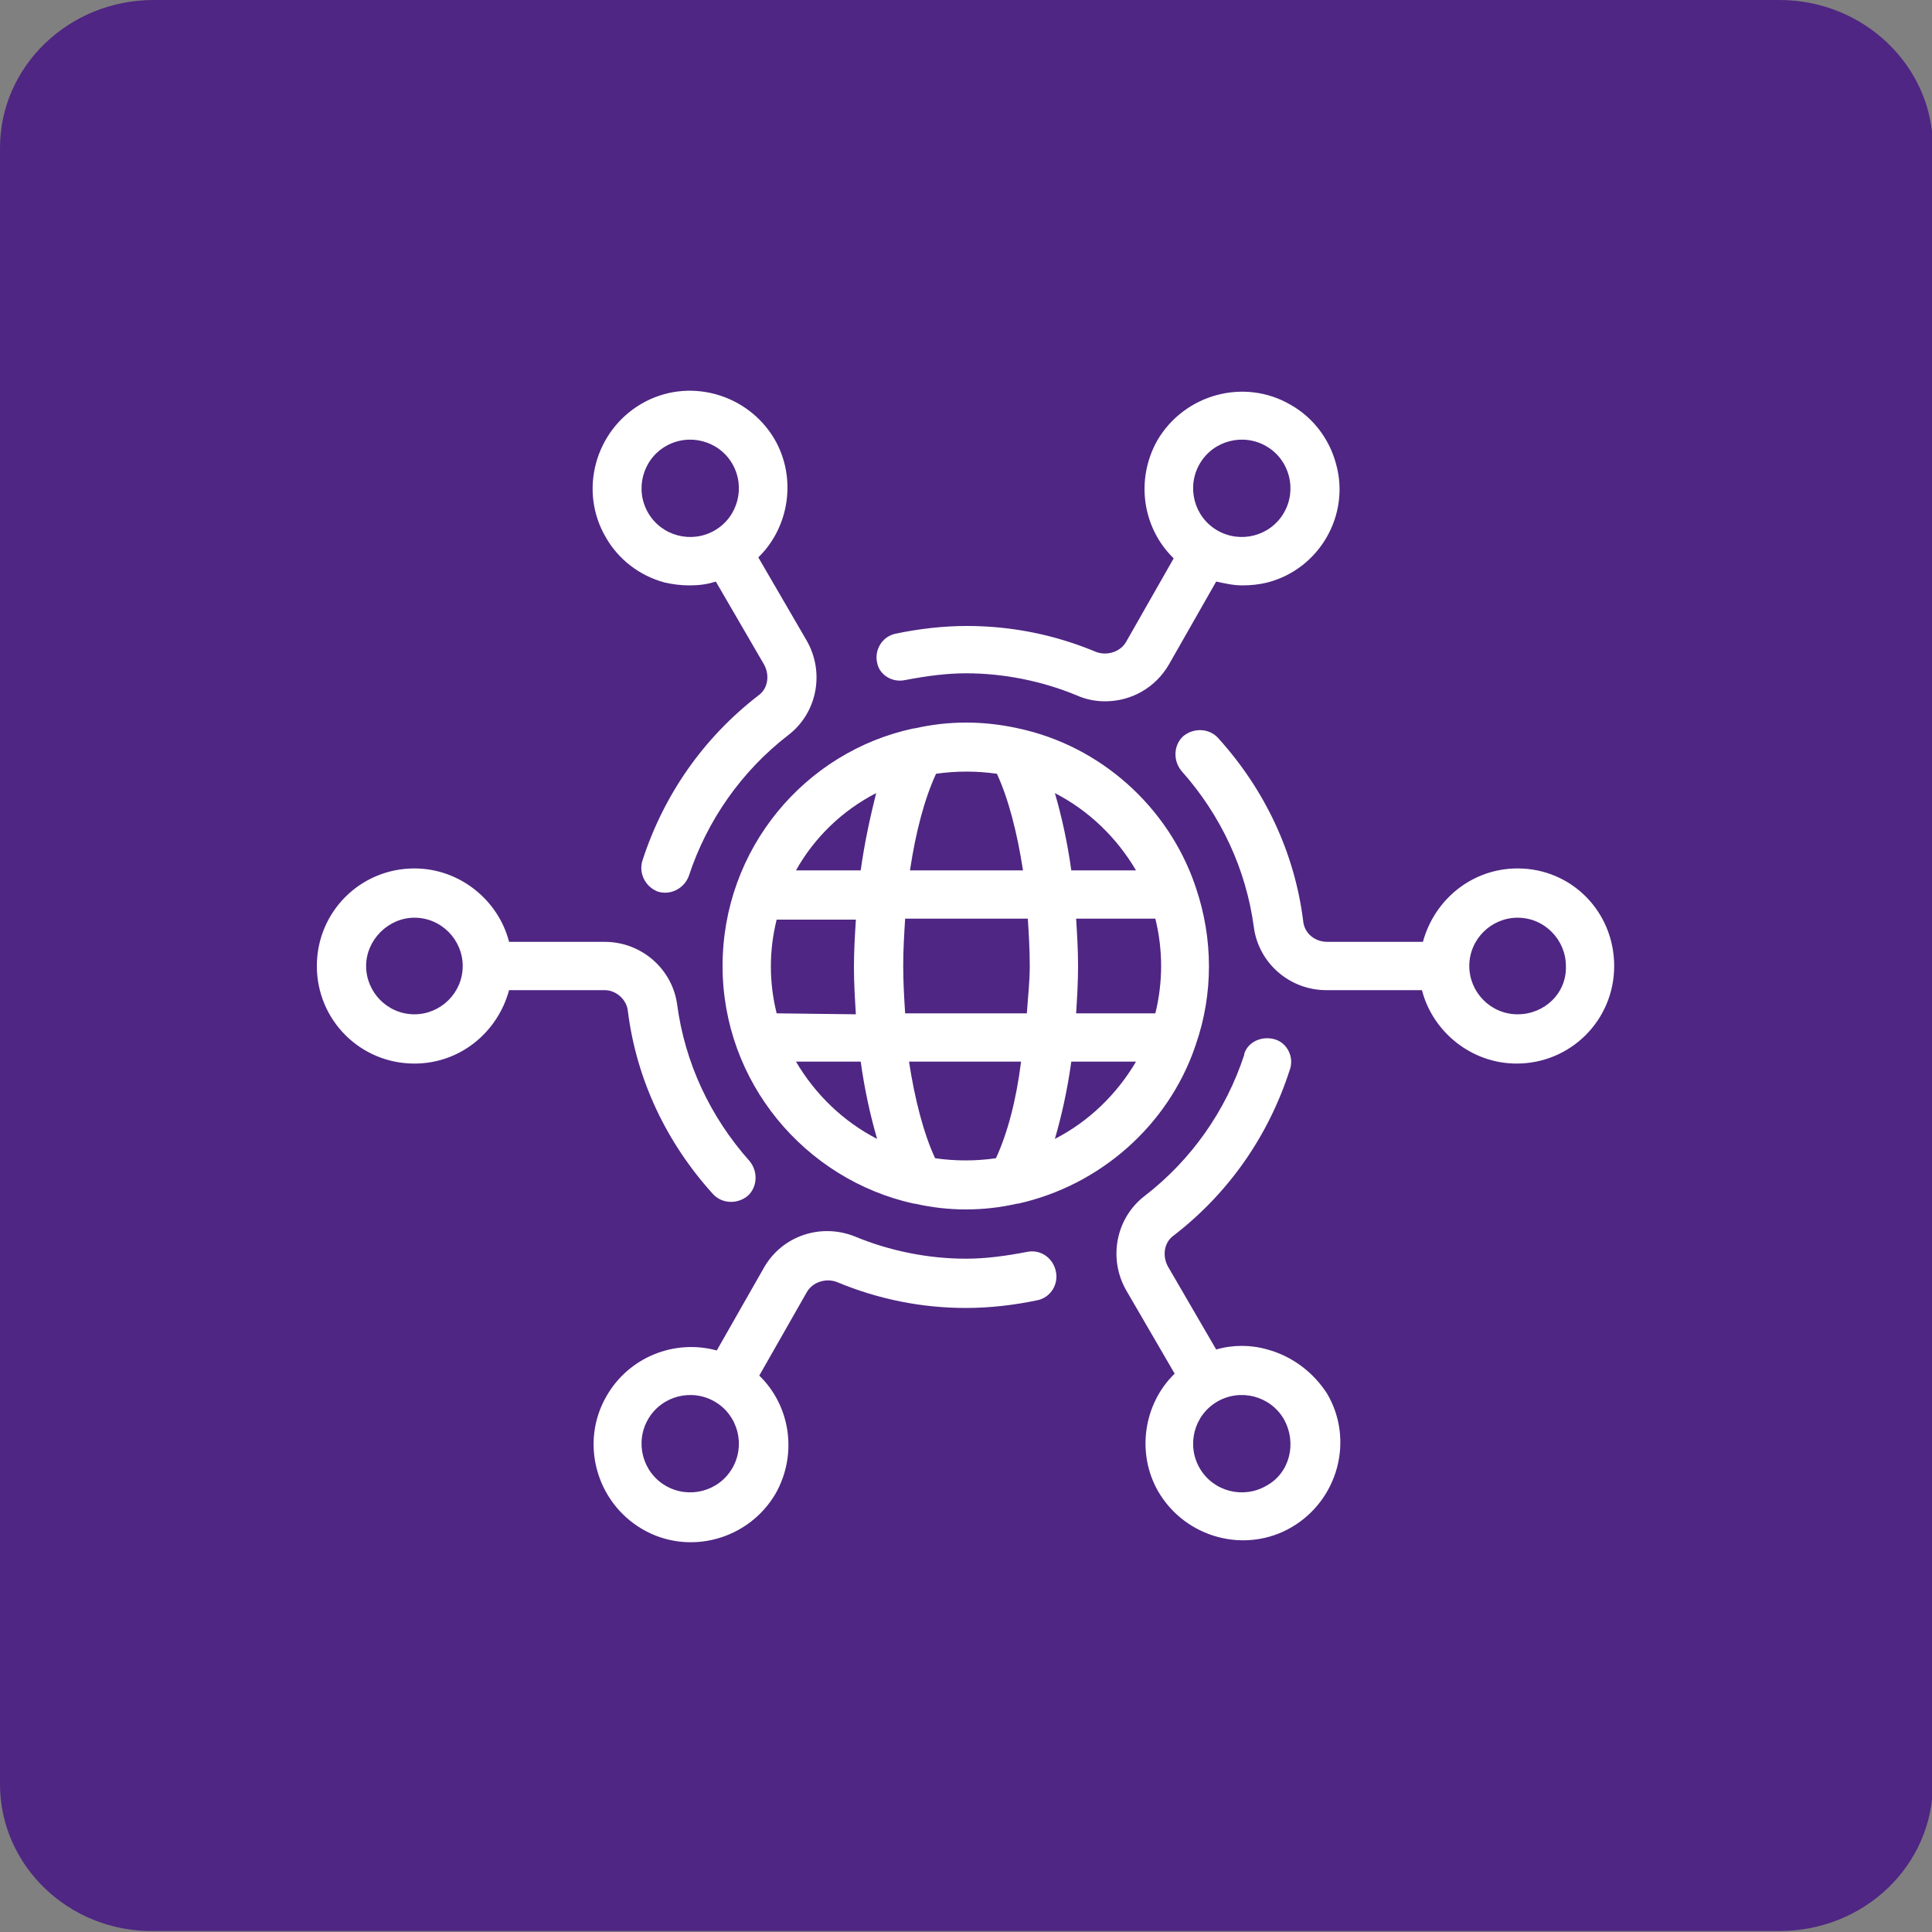 <svg xmlns="http://www.w3.org/2000/svg" xmlns:xlink="http://www.w3.org/1999/xlink" version="1.1" id="Layer_1" x="0px" y="0px" viewBox="0 0 200 200" style="enable-background:new 0 0 200 200;" xml:space="preserve"><rect x="0" y="0" width="200" height="200" fill="#808080" stroke="none"/> <style type="text/css"> .st0{fill:#4F2683;} .st1{fill:#FFFFFF;} </style> <path class="st0" d="M15.9,0h168.3c8.8,0,15.9,6.9,15.9,15.3v169.3c0,8.5-7.1,15.3-15.9,15.3H15.9C7.1,200,0,193.1,0,184.7V15.3 C0,6.9,7.1,0,15.9,0z"/> <path class="st1" d="M93.7,70.4c2.1-0.4,4.2-0.7,6.3-0.7c3.9,0,7.9,0.8,11.5,2.3c0.9,0.4,1.9,0.6,2.9,0.6c2.7,0,5.2-1.4,6.6-3.8 l4.9-8.6c0.9,0.2,1.8,0.4,2.7,0.4c0.9,0,1.8-0.1,2.6-0.3c5.4-1.4,8.6-7,7.1-12.3c-0.7-2.6-2.4-4.8-4.7-6.1c-4.8-2.8-11-1.1-13.8,3.7 c-2.3,4.1-1.5,9.1,1.7,12.2l-4.9,8.6c-0.6,1.1-2,1.5-3.1,1.1c-4.3-1.8-8.8-2.7-13.4-2.7c-2.5,0-5,0.3-7.4,0.8 c-1.4,0.3-2.2,1.7-1.9,3C91,69.8,92.3,70.7,93.7,70.4L93.7,70.4z M124.2,48c1.4-2.4,4.5-3.2,6.9-1.8c2.4,1.4,3.2,4.5,1.8,6.9 c-1.4,2.4-4.5,3.2-6.9,1.8c0,0,0,0,0,0C123.6,53.5,122.8,50.4,124.2,48L124.2,48z M157.1,89.9c-4.7,0-8.6,3.2-9.8,7.6h-9.9 c-1.3,0-2.4-0.9-2.5-2.2c-0.9-7.1-4-13.6-8.8-18.9c-0.9-1-2.5-1.1-3.6-0.2c-1,0.9-1.1,2.5-0.2,3.6c0,0,0,0,0,0 c4.1,4.6,6.7,10.2,7.5,16.2c0.5,3.7,3.7,6.5,7.5,6.5h9.9c1.1,4.3,5.1,7.6,9.8,7.6c5.6,0,10.1-4.5,10.1-10.1S162.7,89.9,157.1,89.9z M157.1,105c-2.8,0-5-2.3-5-5c0-2.8,2.3-5,5-5c2.8,0,5,2.3,5,5C162.2,102.8,159.9,105,157.1,105z M106.3,129.6 c-2.1,0.4-4.2,0.7-6.3,0.7c-3.9,0-7.9-0.8-11.5-2.3c-3.5-1.4-7.5-0.1-9.4,3.2l-4.9,8.6c-4.4-1.2-9.1,0.7-11.4,4.7 c-2.8,4.8-1.1,11,3.7,13.8c4.8,2.8,11,1.1,13.8-3.7c2.3-4.1,1.5-9.1-1.7-12.2l4.9-8.6c0.6-1.1,2-1.5,3.1-1.1 c4.3,1.8,8.8,2.7,13.4,2.7c2.5,0,5-0.3,7.4-0.8c1.4-0.3,2.2-1.7,1.9-3C109,130.2,107.7,129.3,106.3,129.6L106.3,129.6z M75.8,152 c-1.4,2.4-4.5,3.2-6.9,1.8c-2.4-1.4-3.2-4.5-1.8-6.9c1.4-2.4,4.5-3.2,6.9-1.8c0,0,0,0,0,0C76.4,146.5,77.2,149.6,75.8,152L75.8,152z M68.8,60.3c0.9,0.2,1.7,0.3,2.6,0.3c0.9,0,1.8-0.1,2.7-0.4l5,8.6c0.6,1.1,0.4,2.5-0.6,3.2c-5.7,4.4-9.8,10.3-12,17.1 c-0.4,1.3,0.3,2.7,1.6,3.2c1.3,0.4,2.7-0.3,3.2-1.6c0,0,0,0,0,0c1.9-5.8,5.5-10.9,10.3-14.6c3-2.3,3.8-6.5,1.9-9.8l-5-8.6 c3.2-3.1,4-8.2,1.7-12.2c-2.8-4.8-9-6.5-13.8-3.7s-6.5,9-3.7,13.8C64,57.9,66.2,59.6,68.8,60.3z M68.9,46.2c2.4-1.4,5.5-0.6,6.9,1.8 c1.4,2.4,0.6,5.5-1.8,6.9c-2.4,1.4-5.5,0.6-6.9-1.8C65.7,50.7,66.5,47.6,68.9,46.2C68.9,46.2,68.9,46.2,68.9,46.2L68.9,46.2z M65,104.7c0.9,7.1,4,13.6,8.8,18.9c0.9,1,2.5,1.1,3.6,0.2c1-0.9,1.1-2.5,0.2-3.6c0,0,0,0,0,0c-4.1-4.6-6.7-10.2-7.5-16.2 c-0.5-3.7-3.7-6.5-7.5-6.5h-9.9c-1.1-4.3-5.1-7.6-9.8-7.6c-5.6,0-10.1,4.5-10.1,10.1s4.5,10.1,10.1,10.1c4.7,0,8.6-3.2,9.8-7.6h9.9 C63.8,102.5,64.9,103.5,65,104.7L65,104.7z M42.9,105c-2.8,0-5-2.3-5-5s2.3-5,5-5c2.8,0,5,2.3,5,5l0,0C47.9,102.8,45.6,105,42.9,105 L42.9,105z M131.2,139.7c-1.7-0.5-3.6-0.5-5.3,0l-5-8.6c-0.6-1.1-0.4-2.5,0.6-3.2c5.7-4.4,9.8-10.3,12-17.1c0.5-1.3-0.2-2.8-1.5-3.2 s-2.8,0.2-3.2,1.5c0,0,0,0.1,0,0.1c-1.9,5.8-5.5,10.9-10.3,14.6c-3,2.3-3.8,6.5-1.9,9.8l5,8.6c-3.2,3.1-4,8.2-1.7,12.2 c2.8,4.8,9,6.5,13.8,3.7c4.8-2.8,6.5-9,3.7-13.8C136,142.1,133.8,140.4,131.2,139.7L131.2,139.7z M131.1,153.8 c-2.4,1.4-5.5,0.6-6.9-1.8c-1.4-2.4-0.6-5.5,1.8-6.9c2.4-1.4,5.5-0.6,6.9,1.8c0,0,0,0,0,0C134.3,149.4,133.5,152.5,131.1,153.8 L131.1,153.8z M105.4,75.4C105.4,75.4,105.3,75.4,105.4,75.4c-3.6-0.8-7.2-0.8-10.7,0c0,0,0,0-0.1,0C83.3,77.8,74.8,87.9,74.8,100 c0,12,8.5,22.1,19.8,24.6c0,0,0.1,0,0.1,0c3.5,0.8,7.1,0.8,10.6,0c0,0,0.1,0,0.1,0c8.5-1.9,15.5-8.1,18.3-16.2 c0-0.1,0.1-0.2,0.1-0.3c1.8-5.2,1.8-10.9,0-16.2c0-0.1-0.1-0.2-0.1-0.3C120.9,83.5,113.9,77.2,105.4,75.4L105.4,75.4z M117.6,90.1 h-6.7c-0.4-2.9-1-5.6-1.7-8C112.7,83.9,115.6,86.7,117.6,90.1z M96.9,80.1c2.1-0.3,4.2-0.3,6.3,0c1.2,2.6,2.1,6.1,2.7,10H94.2 C94.8,86.1,95.7,82.7,96.9,80.1L96.9,80.1z M80.4,104.9c-0.8-3.2-0.8-6.5,0-9.7h8.2c-0.1,1.6-0.2,3.2-0.2,4.9s0.1,3.3,0.2,4.9 L80.4,104.9z M82.4,109.9h6.7c0.4,2.9,1,5.6,1.7,8C87.3,116.1,84.4,113.3,82.4,109.9z M89.1,90.1h-6.7c1.9-3.4,4.8-6.2,8.3-8 C90.1,84.5,89.5,87.2,89.1,90.1z M103.1,119.9c-2.1,0.3-4.2,0.3-6.3,0c-1.2-2.6-2.1-6.1-2.7-10h11.6 C105.2,113.9,104.3,117.3,103.1,119.9z M106.3,104.9H93.7c-0.1-1.6-0.2-3.2-0.2-4.9s0.1-3.3,0.2-4.9h12.7c0.1,1.6,0.2,3.2,0.2,4.9 S106.4,103.3,106.3,104.9z M109.2,117.9c0.7-2.4,1.3-5.1,1.7-8h6.7C115.6,113.3,112.7,116.1,109.2,117.9L109.2,117.9z M120.2,100 c0,1.6-0.2,3.3-0.6,4.9h-8.2c0.1-1.6,0.2-3.2,0.2-4.9s-0.1-3.3-0.2-4.9h8.2C120,96.7,120.2,98.4,120.2,100z"/> </svg>